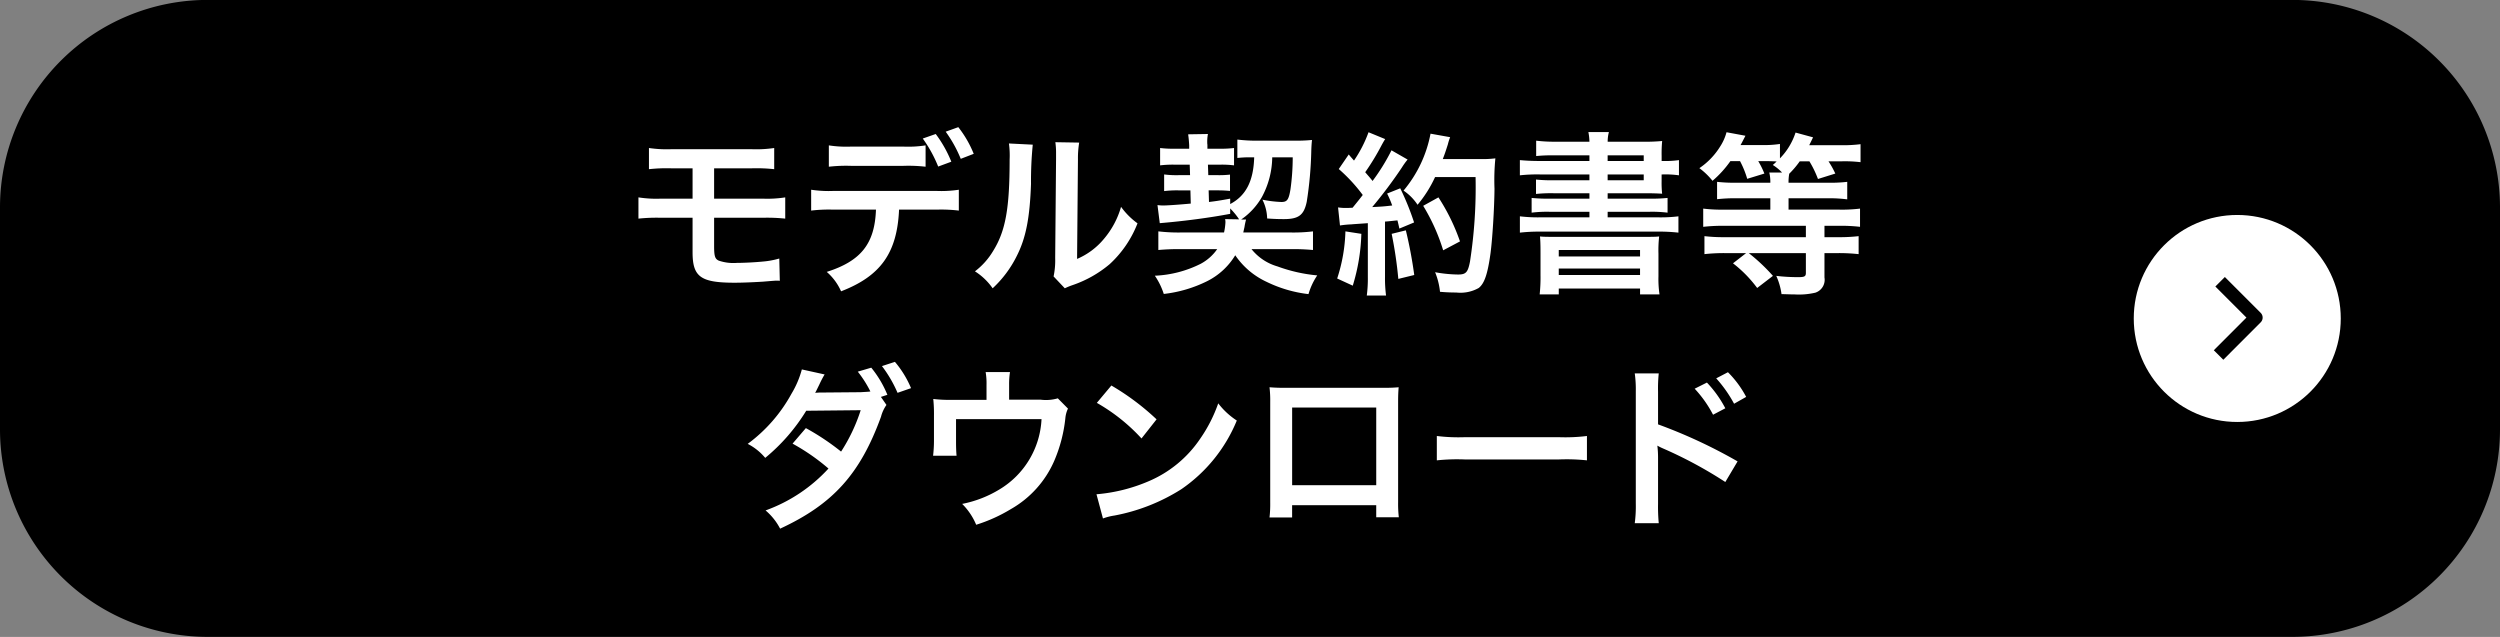 <svg id="契約書DL.svg" xmlns="http://www.w3.org/2000/svg" width="314" height="80" viewBox="0 0 314 80">
  <rect x="0" y="0" width="314" height="80" fill="#808080" stroke="none"/>
  <defs>
    <style>
      .cls-1, .cls-2, .cls-4 {
        fill-rule: evenodd;
      }

      .cls-2, .cls-3 {
        fill: #fff;
      }

      .cls-4 {
        fill: none;
        stroke: #000;
        stroke-linejoin: round;
        stroke-width: 1.688px;
      }
    </style>
  </defs>
  <path id="BLbg" class="cls-1" d="M840,4425.4a26.076,26.076,0,0,1-26,26H552a26.076,26.076,0,0,1-26-26v-28a26.076,26.076,0,0,1,26-26H814a26.076,26.076,0,0,1,26,26v28Z" transform="translate(-526 -4371.41)"/>
  <path id="モデル契約書等_ダウンロード" data-name="モデル契約書等 ダウンロード" class="cls-2" d="M612.987,4398.76v4.33c0,3.1,1.012,3.83,5.3,3.83,1.056,0,2.53-.07,3.5-0.13,1.585-.13,1.585-0.13,1.783-0.13a2.8,2.8,0,0,1,.374.02l-0.066-2.8a10.368,10.368,0,0,1-2.047.38c-1.144.11-2.486,0.17-3.278,0.17a5.715,5.715,0,0,1-2.266-.28c-0.485-.22-0.594-0.55-0.594-1.87v-3.52h6.16a21.433,21.433,0,0,1,2.773.11v-2.67a14.425,14.425,0,0,1-2.817.16h-6.116v-3.81h4.73a20.394,20.394,0,0,1,2.817.11V4390a15.482,15.482,0,0,1-2.861.15H610.347a15.336,15.336,0,0,1-2.839-.15v2.66a20.2,20.2,0,0,1,2.795-.11h2.684v3.81h-3.982a14.294,14.294,0,0,1-2.817-.16v2.67a21.433,21.433,0,0,1,2.773-.11h4.026Zm29.262-9.09a14.11,14.11,0,0,1-2.839.15h-6.469a14.367,14.367,0,0,1-2.838-.15v2.68a19.352,19.352,0,0,1,2.794-.11h6.557a19.161,19.161,0,0,1,2.8.11v-2.68Zm1.386,8.07a18.536,18.536,0,0,1,2.794.12v-2.62a14.638,14.638,0,0,1-2.838.15H630.719a14.638,14.638,0,0,1-2.838-.15v2.62a18.536,18.536,0,0,1,2.794-.12h5.347c-0.154,4.27-1.871,6.45-6.183,7.82a6.915,6.915,0,0,1,1.8,2.44c4.973-1.92,7.041-4.82,7.283-10.26h4.709Zm4.665-7.01a13.6,13.6,0,0,0-1.937-3.35l-1.584.57a16.226,16.226,0,0,1,1.892,3.41Zm-6.4-1.92a16.458,16.458,0,0,1,1.936,3.52l1.65-.61a15.294,15.294,0,0,0-1.958-3.48Zm10.822,0.62a11.007,11.007,0,0,1,.088,2c0,6.16-.506,9-2.09,11.53a8.984,8.984,0,0,1-2.266,2.53,7.759,7.759,0,0,1,2.222,2.13,13.983,13.983,0,0,0,3.036-4.07c1.144-2.26,1.629-4.75,1.783-9.04a46.226,46.226,0,0,1,.22-4.93Zm5.831-.16a9.649,9.649,0,0,1,.088,1.46v0.66l-0.11,12.41a9.851,9.851,0,0,1-.2,2.33l1.408,1.49a8.884,8.884,0,0,1,.946-0.39,14.451,14.451,0,0,0,4.687-2.64,13.67,13.67,0,0,0,3.5-5.13,9.189,9.189,0,0,1-2.068-2.07,10.768,10.768,0,0,1-2.156,4.03,8.906,8.906,0,0,1-3.367,2.51l0.11-12.52a12.021,12.021,0,0,1,.154-2.09Zm21.318,9.66a1.535,1.535,0,0,1,.044.42,7.6,7.6,0,0,1-.176,1.26h-5.391a21.739,21.739,0,0,1-2.86-.14v2.34a28.123,28.123,0,0,1,2.86-.11h4.533a5.938,5.938,0,0,1-2.068,1.84,14.16,14.16,0,0,1-5.765,1.5,8.771,8.771,0,0,1,1.122,2.29,16.336,16.336,0,0,0,5.457-1.61,8.646,8.646,0,0,0,3.52-3.25,9.664,9.664,0,0,0,3.939,3.34,16.166,16.166,0,0,0,5.259,1.54,8.451,8.451,0,0,1,1.1-2.35,19.746,19.746,0,0,1-5-1.13,6.471,6.471,0,0,1-3.256-2.17h4.972a26.9,26.9,0,0,1,2.751.11v-2.34a20.3,20.3,0,0,1-2.817.14h-5.941c0.066-.29.088-0.4,0.154-0.69a7.7,7.7,0,0,1,.2-0.94h-0.616a8.638,8.638,0,0,0,2.6-2.82,10.726,10.726,0,0,0,1.3-4.99h2.574a29.2,29.2,0,0,1-.286,4.04c-0.22,1.3-.418,1.57-1.144,1.57a14.557,14.557,0,0,1-2.376-.29,5.507,5.507,0,0,1,.594,2.36c0.836,0.06,1.386.08,2.09,0.08,1.87,0,2.53-.5,2.883-2.18a47.032,47.032,0,0,0,.572-6.46c0.022-.6.044-0.86,0.088-1.3a20.145,20.145,0,0,1-2.179.09h-4.642a19.781,19.781,0,0,1-2.553-.14v2.31a13.836,13.836,0,0,1,1.738-.08h0.375c-0.088,2.99-1.035,4.82-3.015,5.87v-0.68c-1.3.24-1.76,0.31-2.662,0.42l-0.044-1.46h1.1c0.748,0,1.1.03,1.584,0.07v-2.05a11.9,11.9,0,0,1-1.54.07h-1.188l-0.044-1.32h1.606a12.113,12.113,0,0,1,1.672.09V4390a13.072,13.072,0,0,1-1.694.09h-1.65v-0.49a2.006,2.006,0,0,1-.022-0.3,5.024,5.024,0,0,1,.088-1.06l-2.487.04c0.066,0.42.11,0.97,0.132,1.37v0.44h-1.892a13.066,13.066,0,0,1-1.76-.09v2.18a13.271,13.271,0,0,1,1.76-.09h1.958l0.044,1.32h-1.43a11.8,11.8,0,0,1-1.826-.09v2.09a13.469,13.469,0,0,1,1.76-.09h1.54l0.044,1.66c-1.65.15-2.97,0.24-3.52,0.24a6.216,6.216,0,0,1-.66-0.05l0.286,2.27c3.1-.26,6.249-0.68,8.845-1.17v-0.68a8.832,8.832,0,0,1,1.122,1.37Zm14.431,0.8a12.381,12.381,0,0,1,1.43-.14c0.44-.04,1.122-0.08,2.068-0.15v6.73a16.271,16.271,0,0,1-.132,2.36h2.421a16.271,16.271,0,0,1-.132-2.36v-6.93c0.4-.02.9-0.09,1.562-0.15,0.088,0.35.132,0.53,0.242,1.03l1.848-.77a33.164,33.164,0,0,0-1.738-4.29l-1.65.66a12.308,12.308,0,0,1,.638,1.5c-1.122.13-1.21,0.13-2.509,0.2a57.272,57.272,0,0,0,3.719-4.96,8.847,8.847,0,0,1,.726-1.01l-2.024-1.16a25.456,25.456,0,0,1-2.377,3.85c-0.308-.4-0.55-0.66-0.924-1.1a30.017,30.017,0,0,0,2.047-3.37c0.242-.44.33-0.59,0.462-0.79l-2.091-.86a16,16,0,0,1-1.826,3.56c-0.22-.26-0.352-0.39-0.66-0.77l-1.254,1.83a20.519,20.519,0,0,1,3.014,3.26c-0.44.57-.528,0.68-1.276,1.6-0.506.03-.726,0.03-0.88,0.03a6.212,6.212,0,0,1-.946-0.07Zm17.03-6.08a61.068,61.068,0,0,1-.7,10.61c-0.264,1.36-.506,1.63-1.5,1.63a16.953,16.953,0,0,1-2.882-.29,9.081,9.081,0,0,1,.616,2.46c0.792,0.07,1.474.09,2.046,0.09a4.678,4.678,0,0,0,2.816-.57c0.726-.57,1.122-1.78,1.475-4.31,0.242-1.81.484-5.63,0.506-8.14a27.956,27.956,0,0,1,.11-3.83,12.873,12.873,0,0,1-1.805.09h-4.8c0.264-.69.352-0.95,0.638-1.85a6.874,6.874,0,0,1,.286-0.9l-2.464-.44a15.612,15.612,0,0,1-3.389,7.15,6.384,6.384,0,0,1,1.76,1.78,15.36,15.36,0,0,0,2.2-3.48h5.082Zm-16.348,6.82a20.654,20.654,0,0,1-1.034,5.92l1.958,0.9a24.408,24.408,0,0,0,1.078-6.51Zm5.809,0.31a51.555,51.555,0,0,1,.836,5.66l2-.49a54.455,54.455,0,0,0-1.056-5.61Zm8.581,0.95a25.218,25.218,0,0,0-2.706-5.53l-1.915,1.06a24.41,24.41,0,0,1,2.509,5.59Zm16.257-10.1h-6.205c-1.1,0-1.848-.05-2.53-0.11v1.91a19.915,19.915,0,0,1,2.53-.11h6.205v0.73H721.1a17.812,17.812,0,0,1-2.178-.09v1.81a18.266,18.266,0,0,1,2.178-.09h4.533v0.68h-4.973a19.405,19.405,0,0,1-2.288-.09v1.85a15.816,15.816,0,0,1,2.288-.11h4.973v0.7h-6.183a19.093,19.093,0,0,1-2.552-.13v2.05a21.724,21.724,0,0,1,2.552-.13h14.83a21.609,21.609,0,0,1,2.531.13v-2.05a18.312,18.312,0,0,1-2.531.13h-6.359v-0.7h5.237a16,16,0,0,1,2.288.11v-1.85a18.944,18.944,0,0,1-2.288.09h-5.237v-0.68h4.555c0.99,0,1.65.02,2.288,0.06a12.65,12.65,0,0,1-.066-1.56v-0.86h0.11a12.182,12.182,0,0,1,2.069.11v-1.91a12.255,12.255,0,0,1-2,.11h-0.176v-0.64a16.528,16.528,0,0,1,.066-1.87,21.753,21.753,0,0,1-2.42.09h-4.423a4.6,4.6,0,0,1,.154-1.21H725.5a6.75,6.75,0,0,1,.132,1.21h-4.269a19.1,19.1,0,0,1-2.42-.13v1.93a19.656,19.656,0,0,1,2.156-.09h4.533v0.71Zm6.821,1.69v0.73h-4.533v-0.73h4.533Zm0-1.69h-4.533v-0.71h4.533v0.71Zm-12.96,14.5a20.456,20.456,0,0,1-.11,2.26h2.4v-0.74h10.21v0.74h2.442a13.348,13.348,0,0,1-.132-2.28v-2.84a15.27,15.27,0,0,1,.088-2.16c-0.506.05-.88,0.05-2.354,0.05H721.756c-1.453,0-1.783,0-2.333-.05,0.044,0.53.066,0.9,0.066,2.16v2.86Zm2.288-3.32h10.21v0.81h-10.21v-0.81Zm0,2.33h10.21v0.81h-10.21v-0.81Zm22.77-13.49a11.656,11.656,0,0,1,.9,2.22l2.156-.66a10.679,10.679,0,0,0-.77-1.56h1.122c0.374,0,.88.02,1.188,0.04a6.416,6.416,0,0,1-.484.44,5.885,5.885,0,0,1,1.166.95h-1.606a5.066,5.066,0,0,1,.132,1.28h-4.247a19.181,19.181,0,0,1-2.442-.11v2.18a20.4,20.4,0,0,1,2.42-.12h4.269v1.43h-5.9a18.083,18.083,0,0,1-2.53-.13v2.29a21.859,21.859,0,0,1,2.574-.13h10.32v1.43h-10.21a20.581,20.581,0,0,1-2.53-.13v2.26a22.041,22.041,0,0,1,2.552-.13h2.685l-1.651,1.28a15.657,15.657,0,0,1,3.037,3.1l1.98-1.52a23.121,23.121,0,0,0-3.036-2.86h7.173v2.49c0,0.44-.176.53-0.968,0.53a23.328,23.328,0,0,1-2.751-.16,8.247,8.247,0,0,1,.66,2.29c0.814,0.02,1.188.04,1.65,0.04a9.034,9.034,0,0,0,2.6-.22,1.7,1.7,0,0,0,1.144-1.91v-3.06h1.716a22.766,22.766,0,0,1,2.575.13v-2.26a20.982,20.982,0,0,1-2.553.13h-1.738v-1.43h1.936a20.356,20.356,0,0,1,2.531.13v-2.29a18.447,18.447,0,0,1-2.553.13h-6.425v-1.43h4.995a17.822,17.822,0,0,1,2.376.14v-2.2a17.976,17.976,0,0,1-2.4.11h-4.973a5.891,5.891,0,0,1,.088-1.13,11.242,11.242,0,0,0,1.321-1.56h1.21a13.053,13.053,0,0,1,1.078,2.22l2.178-.68a11.221,11.221,0,0,0-.858-1.54h1.716a16.914,16.914,0,0,1,2.311.11v-2.26a17.89,17.89,0,0,1-2.421.13h-4.026c0.286-.57.44-0.9,0.484-0.99l-2.2-.6a8.287,8.287,0,0,1-1.959,3.24v-1.81a12.763,12.763,0,0,1-2.134.14h-2.817c0.155-.27.155-0.27,0.617-1.17l-2.377-.44a6.2,6.2,0,0,1-.792,1.78,8.943,8.943,0,0,1-2.618,2.73,8.768,8.768,0,0,1,1.65,1.59,13.213,13.213,0,0,0,2.244-2.47h1.21Zm-107.908,29.61,0.814-.26a13.431,13.431,0,0,0-2.025-3.41l-1.694.5a14.027,14.027,0,0,1,1.584,2.49c-0.242.04-.748,0.06-1.21,0.09l-4.576.04H629c-0.33.02-.4,0.02-0.616,0.04,0.11-.19.154-0.28,0.528-1.05a13.031,13.031,0,0,1,.66-1.26l-2.86-.63a11.8,11.8,0,0,1-1.3,3.05,19.3,19.3,0,0,1-5.5,6.3,7.04,7.04,0,0,1,2.2,1.76,23.634,23.634,0,0,0,5.149-5.92l6.843-.07a21.709,21.709,0,0,1-2.464,5.2,30.5,30.5,0,0,0-4.423-2.95l-1.672,1.95a26.082,26.082,0,0,1,4.511,3.13,19.858,19.858,0,0,1-7.9,5.26,7.559,7.559,0,0,1,1.827,2.29c6.645-3.08,10.055-6.87,12.673-14.06a4.54,4.54,0,0,1,.683-1.48Zm3.784-1.1a12.609,12.609,0,0,0-2.024-3.3l-1.629.53a15.837,15.837,0,0,1,1.959,3.36Zm18.436,1.28a5.3,5.3,0,0,1-2.156.17h-3.961v-1.89a9.931,9.931,0,0,1,.11-1.58h-3.058a8.4,8.4,0,0,1,.11,1.6v1.89h-4.313a16.8,16.8,0,0,1-2.376-.11,18.227,18.227,0,0,1,.088,2.1v3.19a16.309,16.309,0,0,1-.11,1.84h2.948c-0.044-.48-0.066-1.07-0.066-1.76v-2.84h10.738a10.892,10.892,0,0,1-5.281,8.83,14.288,14.288,0,0,1-4.687,1.82,8.091,8.091,0,0,1,1.76,2.62,19.659,19.659,0,0,0,4.379-1.98,12.861,12.861,0,0,0,5.435-6.07,18.4,18.4,0,0,0,1.386-5.33,3.515,3.515,0,0,1,.33-1.21Zm4.9,0.57a23.044,23.044,0,0,1,5.611,4.47l1.892-2.4a31.079,31.079,0,0,0-5.677-4.25Zm0.77,14.52a7.117,7.117,0,0,1,1.452-.37,23.951,23.951,0,0,0,8.383-3.3,19.344,19.344,0,0,0,6.975-8.63,9.351,9.351,0,0,1-2.332-2.16,18.332,18.332,0,0,1-2.244,4.41,14.772,14.772,0,0,1-6.535,5.39,20.954,20.954,0,0,1-6.513,1.62Zm34.322-1.67v1.52h2.838a15.164,15.164,0,0,1-.088-1.92v-12.58c0-.82.022-1.26,0.066-1.83-0.506.04-.9,0.07-1.848,0.07h-12.5c-0.88,0-1.342-.03-1.87-0.07a14.564,14.564,0,0,1,.088,1.85v12.61a14.747,14.747,0,0,1-.088,1.89h2.838v-1.54h10.562Zm0-2.51H688.293v-9.75h10.562v9.75Zm7.61-3.12a24.151,24.151,0,0,1,3.586-.11h11.684a24.151,24.151,0,0,1,3.586.11v-3.06a22,22,0,0,1-3.564.15H710.029a22,22,0,0,1-3.564-.15v3.06Zm27.875,7.89a22.409,22.409,0,0,1-.088-2.44v-5.81a12.472,12.472,0,0,0-.088-1.49,7.013,7.013,0,0,0,.748.37,53.664,53.664,0,0,1,7.789,4.2l1.54-2.59a64.309,64.309,0,0,0-9.989-4.65v-4.09a18.272,18.272,0,0,1,.088-2.31h-3.014a14.408,14.408,0,0,1,.131,2.25v14.1a16,16,0,0,1-.131,2.46h3.014Zm4.511-16.89a14.7,14.7,0,0,1,2.31,3.27l1.54-.81a14.231,14.231,0,0,0-2.31-3.23Zm6.468,1.03a12.75,12.75,0,0,0-2.288-3.1l-1.474.77a16.034,16.034,0,0,1,2.244,3.19Z" transform="translate(-526 -4371.41)"/>
  <g id="リンクボタン">
    <circle id="_楕円形_" data-name="&lt;楕円形&gt;" class="cls-3" cx="281" cy="40" r="13"/>
    <path id="_Path_" data-name="&lt;Path&gt;" class="cls-4" d="M804.845,4406.8l4.5,4.5-4.694,4.7" transform="translate(-526 -4371.41)"/>
  </g>
</svg>

